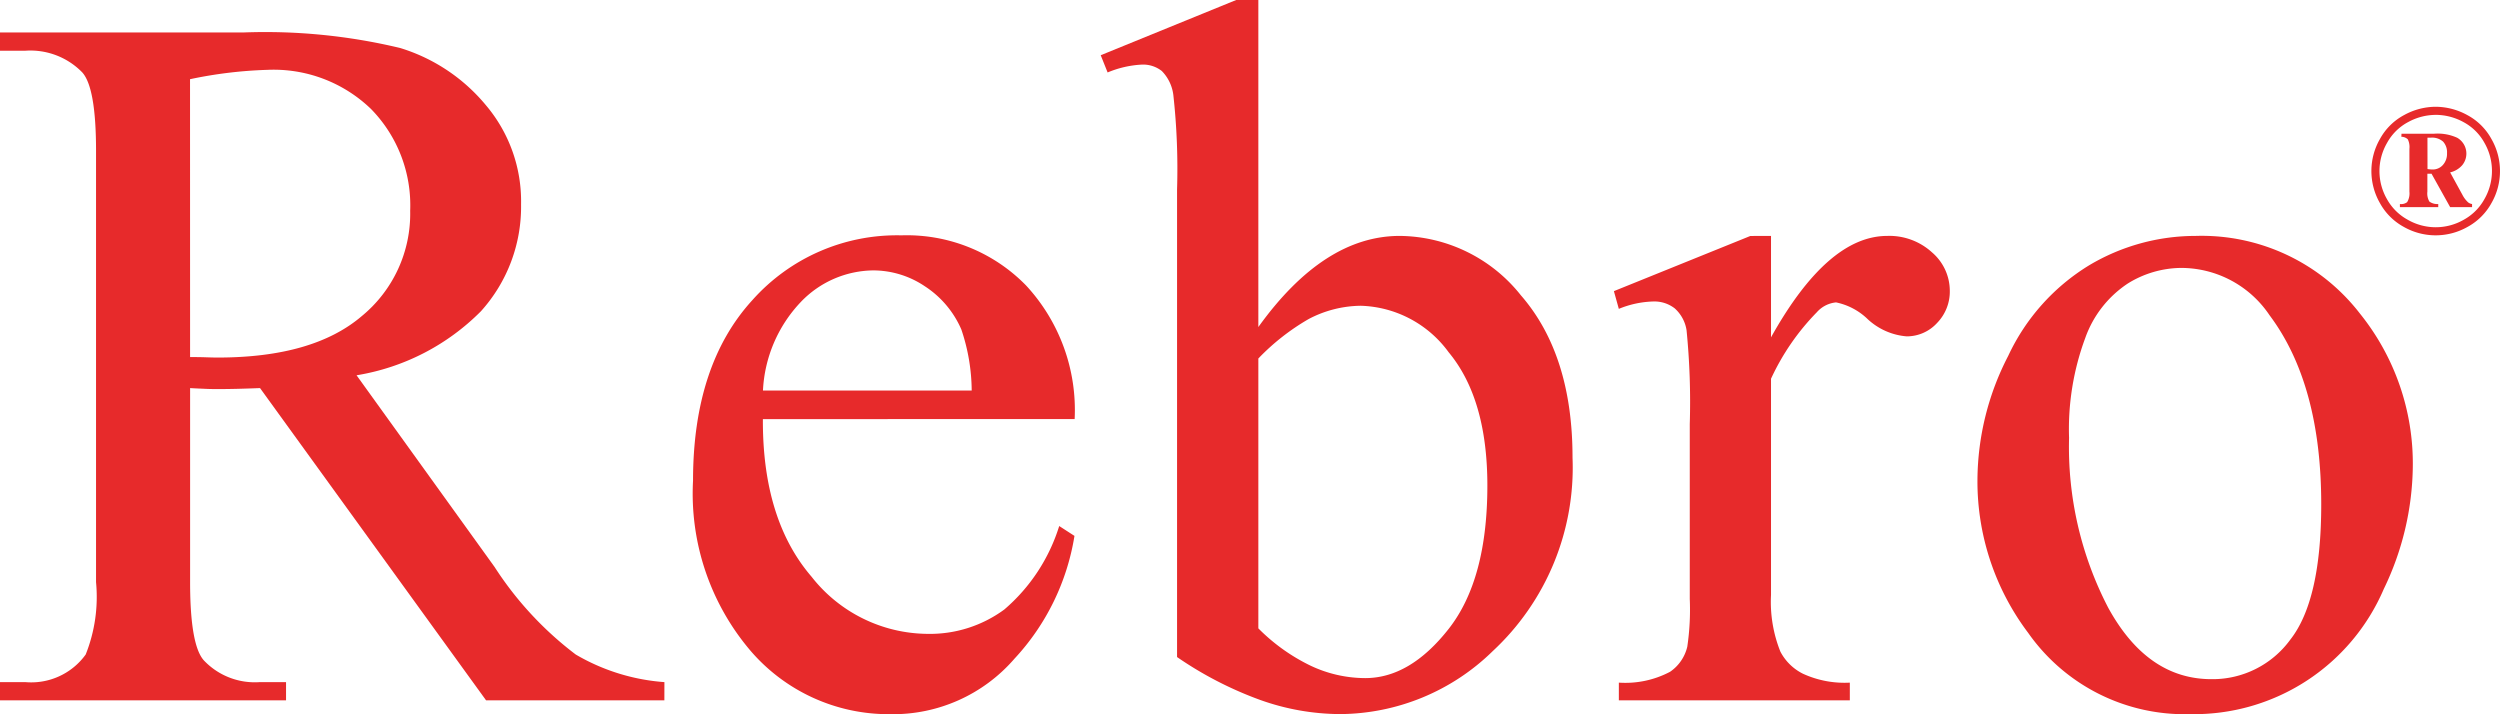 <svg xmlns="http://www.w3.org/2000/svg" xmlns:xlink="http://www.w3.org/1999/xlink" width="123.233" height="35.201" viewBox="0 0 123.233 35.201">
  <defs>
    <clipPath id="clip-path">
      <rect width="123.233" height="35.201" fill="none"/>
    </clipPath>
  </defs>
  <g clip-path="url(#clip-path)">
    <path d="M32.749,35.5H23.961L12.818,20.107q-1.237.049-2.015.049c-.211,0-.437,0-.679-.012s-.494-.02-.753-.037v9.565q0,3.108.68,3.86A3.455,3.455,0,0,0,12.818,34.6H14.1v.9H0v-.9H1.238a3.309,3.309,0,0,0,2.986-1.36,7.661,7.661,0,0,0,.51-3.568V8.406q0-3.108-.68-3.861A3.568,3.568,0,0,0,1.238,3.478H0v-.9H11.993a28.512,28.512,0,0,1,7.732.765A8.841,8.841,0,0,1,23.949,6.16a7.327,7.327,0,0,1,1.736,4.892,7.685,7.685,0,0,1-1.979,5.268,11.173,11.173,0,0,1-6.13,3.156l6.8,9.444a16.9,16.9,0,0,0,4.005,4.321,10.083,10.083,0,0,0,4.37,1.36ZM9.37,18.578q.461,0,.8.012t.558.012q4.709,0,7.1-2.039a6.528,6.528,0,0,0,2.391-5.2,6.782,6.782,0,0,0-1.93-5.013,6.91,6.91,0,0,0-5.11-1.93,21.434,21.434,0,0,0-3.812.461Z" transform="translate(0 -0.977)" fill="#e72a2b"/>
    <path d="M58.443,27.739q-.024,4.953,2.4,7.769a7.327,7.327,0,0,0,5.7,2.816,6.19,6.19,0,0,0,3.8-1.2,8.876,8.876,0,0,0,2.707-4.115l.752.486a11.576,11.576,0,0,1-2.961,6.057,7.91,7.91,0,0,1-6.143,2.731,8.971,8.971,0,0,1-6.858-3.119A11.949,11.949,0,0,1,55,30.773q0-5.7,2.925-8.9a9.539,9.539,0,0,1,7.343-3.193,8.211,8.211,0,0,1,6.143,2.465,9.036,9.036,0,0,1,2.4,6.591Zm0-1.408H68.736a9.549,9.549,0,0,0-.51-3.01,4.824,4.824,0,0,0-1.809-2.137,4.564,4.564,0,0,0-2.513-.776,5.007,5.007,0,0,0-3.6,1.566,6.8,6.8,0,0,0-1.857,4.358" transform="translate(-20.838 -7.079)" fill="#e72a2b"/>
    <path d="M95.129,16.121q3.228-4.491,6.967-4.492a7.709,7.709,0,0,1,5.972,2.925q2.548,2.926,2.548,8a12.347,12.347,0,0,1-3.933,9.541A10.847,10.847,0,0,1,99.158,35.2a11.838,11.838,0,0,1-3.945-.7,18.092,18.092,0,0,1-4.091-2.112V9.347a33.186,33.186,0,0,0-.183-4.661A2.043,2.043,0,0,0,90.37,3.5a1.489,1.489,0,0,0-.971-.316,5,5,0,0,0-1.7.388l-.34-.85L94.036,0h1.093Zm0,1.553v13.3a9.337,9.337,0,0,0,2.561,1.833,6.326,6.326,0,0,0,2.707.619q2.209,0,4.115-2.428t1.906-7.065q0-4.272-1.906-6.567a5.559,5.559,0,0,0-4.333-2.294,5.622,5.622,0,0,0-2.573.656,11.162,11.162,0,0,0-2.476,1.942" transform="translate(-33.101 0)" fill="#e72a2b"/>
    <path d="M135.833,18.723v5q2.791-5,5.73-5a3.116,3.116,0,0,1,2.209.814,2.5,2.5,0,0,1,.874,1.881,2.22,2.22,0,0,1-.631,1.6,2.017,2.017,0,0,1-1.5.656,3.2,3.2,0,0,1-1.906-.838A3.153,3.153,0,0,0,139.038,22a1.445,1.445,0,0,0-.947.486,11.664,11.664,0,0,0-2.258,3.277V36.421a6.6,6.6,0,0,0,.461,2.792,2.52,2.52,0,0,0,1.117,1.093,4.908,4.908,0,0,0,2.307.437v.874H128.332v-.874a4.72,4.72,0,0,0,2.524-.534,2.067,2.067,0,0,0,.85-1.238,12.429,12.429,0,0,0,.122-2.355V28a35.754,35.754,0,0,0-.158-4.625,1.817,1.817,0,0,0-.583-1.08,1.636,1.636,0,0,0-1.056-.34,4.794,4.794,0,0,0-1.7.364l-.243-.874,6.725-2.719Z" transform="translate(-48.534 -7.094)" fill="#e72a2b"/>
    <path d="M167.691,18.723a9.856,9.856,0,0,1,8.108,3.836,11.779,11.779,0,0,1,2.6,7.526,14.178,14.178,0,0,1-1.432,6.045,10.174,10.174,0,0,1-9.541,6.166,9.423,9.423,0,0,1-7.987-4.006,12.4,12.4,0,0,1-2.5-7.574,13.436,13.436,0,0,1,1.517-6.081,10.356,10.356,0,0,1,3.994-4.467,10.248,10.248,0,0,1,5.244-1.445m-.753,1.578a5.058,5.058,0,0,0-2.586.765,5.361,5.361,0,0,0-2.1,2.683,12.91,12.91,0,0,0-.8,4.928,17.173,17.173,0,0,0,1.93,8.375q1.931,3.521,5.087,3.52a4.741,4.741,0,0,0,3.884-1.942q1.529-1.942,1.529-6.676,0-5.923-2.549-9.323a5.253,5.253,0,0,0-4.394-2.33" transform="translate(-59.464 -7.094)" fill="#e72a2b"/>
    <path d="M191.372,8.474a3.259,3.259,0,0,1,1.56.409,2.929,2.929,0,0,1,1.186,1.171,3.171,3.171,0,0,1,.007,3.166,2.961,2.961,0,0,1-1.175,1.173,3.18,3.18,0,0,1-3.152,0,2.96,2.96,0,0,1-1.173-1.173,3.175,3.175,0,0,1,.007-3.166,2.929,2.929,0,0,1,1.186-1.171,3.251,3.251,0,0,1,1.555-.409m0,.4a2.841,2.841,0,0,0-1.36.357,2.549,2.549,0,0,0-1.036,1.025,2.767,2.767,0,0,0-.007,2.765A2.588,2.588,0,0,0,190,14.045a2.767,2.767,0,0,0,2.755,0,2.584,2.584,0,0,0,1.025-1.025,2.777,2.777,0,0,0,0-2.765,2.541,2.541,0,0,0-1.034-1.025,2.849,2.849,0,0,0-1.365-.357m-1.692.929H191.3a2.32,2.32,0,0,1,1.135.2.9.9,0,0,1,.252,1.347,1.126,1.126,0,0,1-.6.36l.612,1.117a1.3,1.3,0,0,0,.276.361.4.4,0,0,0,.193.081v.152h-1.081l-.916-1.644h-.206v.885a.784.784,0,0,0,.1.487.664.664,0,0,0,.436.12v.152h-1.89v-.152a.483.483,0,0,0,.358-.094.832.832,0,0,0,.111-.514V10.547a.875.875,0,0,0-.078-.466.46.46,0,0,0-.319-.128Zm1.282,1.742a1.8,1.8,0,0,0,.255.022.662.662,0,0,0,.5-.219.815.815,0,0,0,.207-.586.771.771,0,0,0-.194-.57.813.813,0,0,0-.6-.194h-.17Z" transform="translate(-71.312 -3.211)" fill="#e72a2b"/>
  </g>
</svg>
